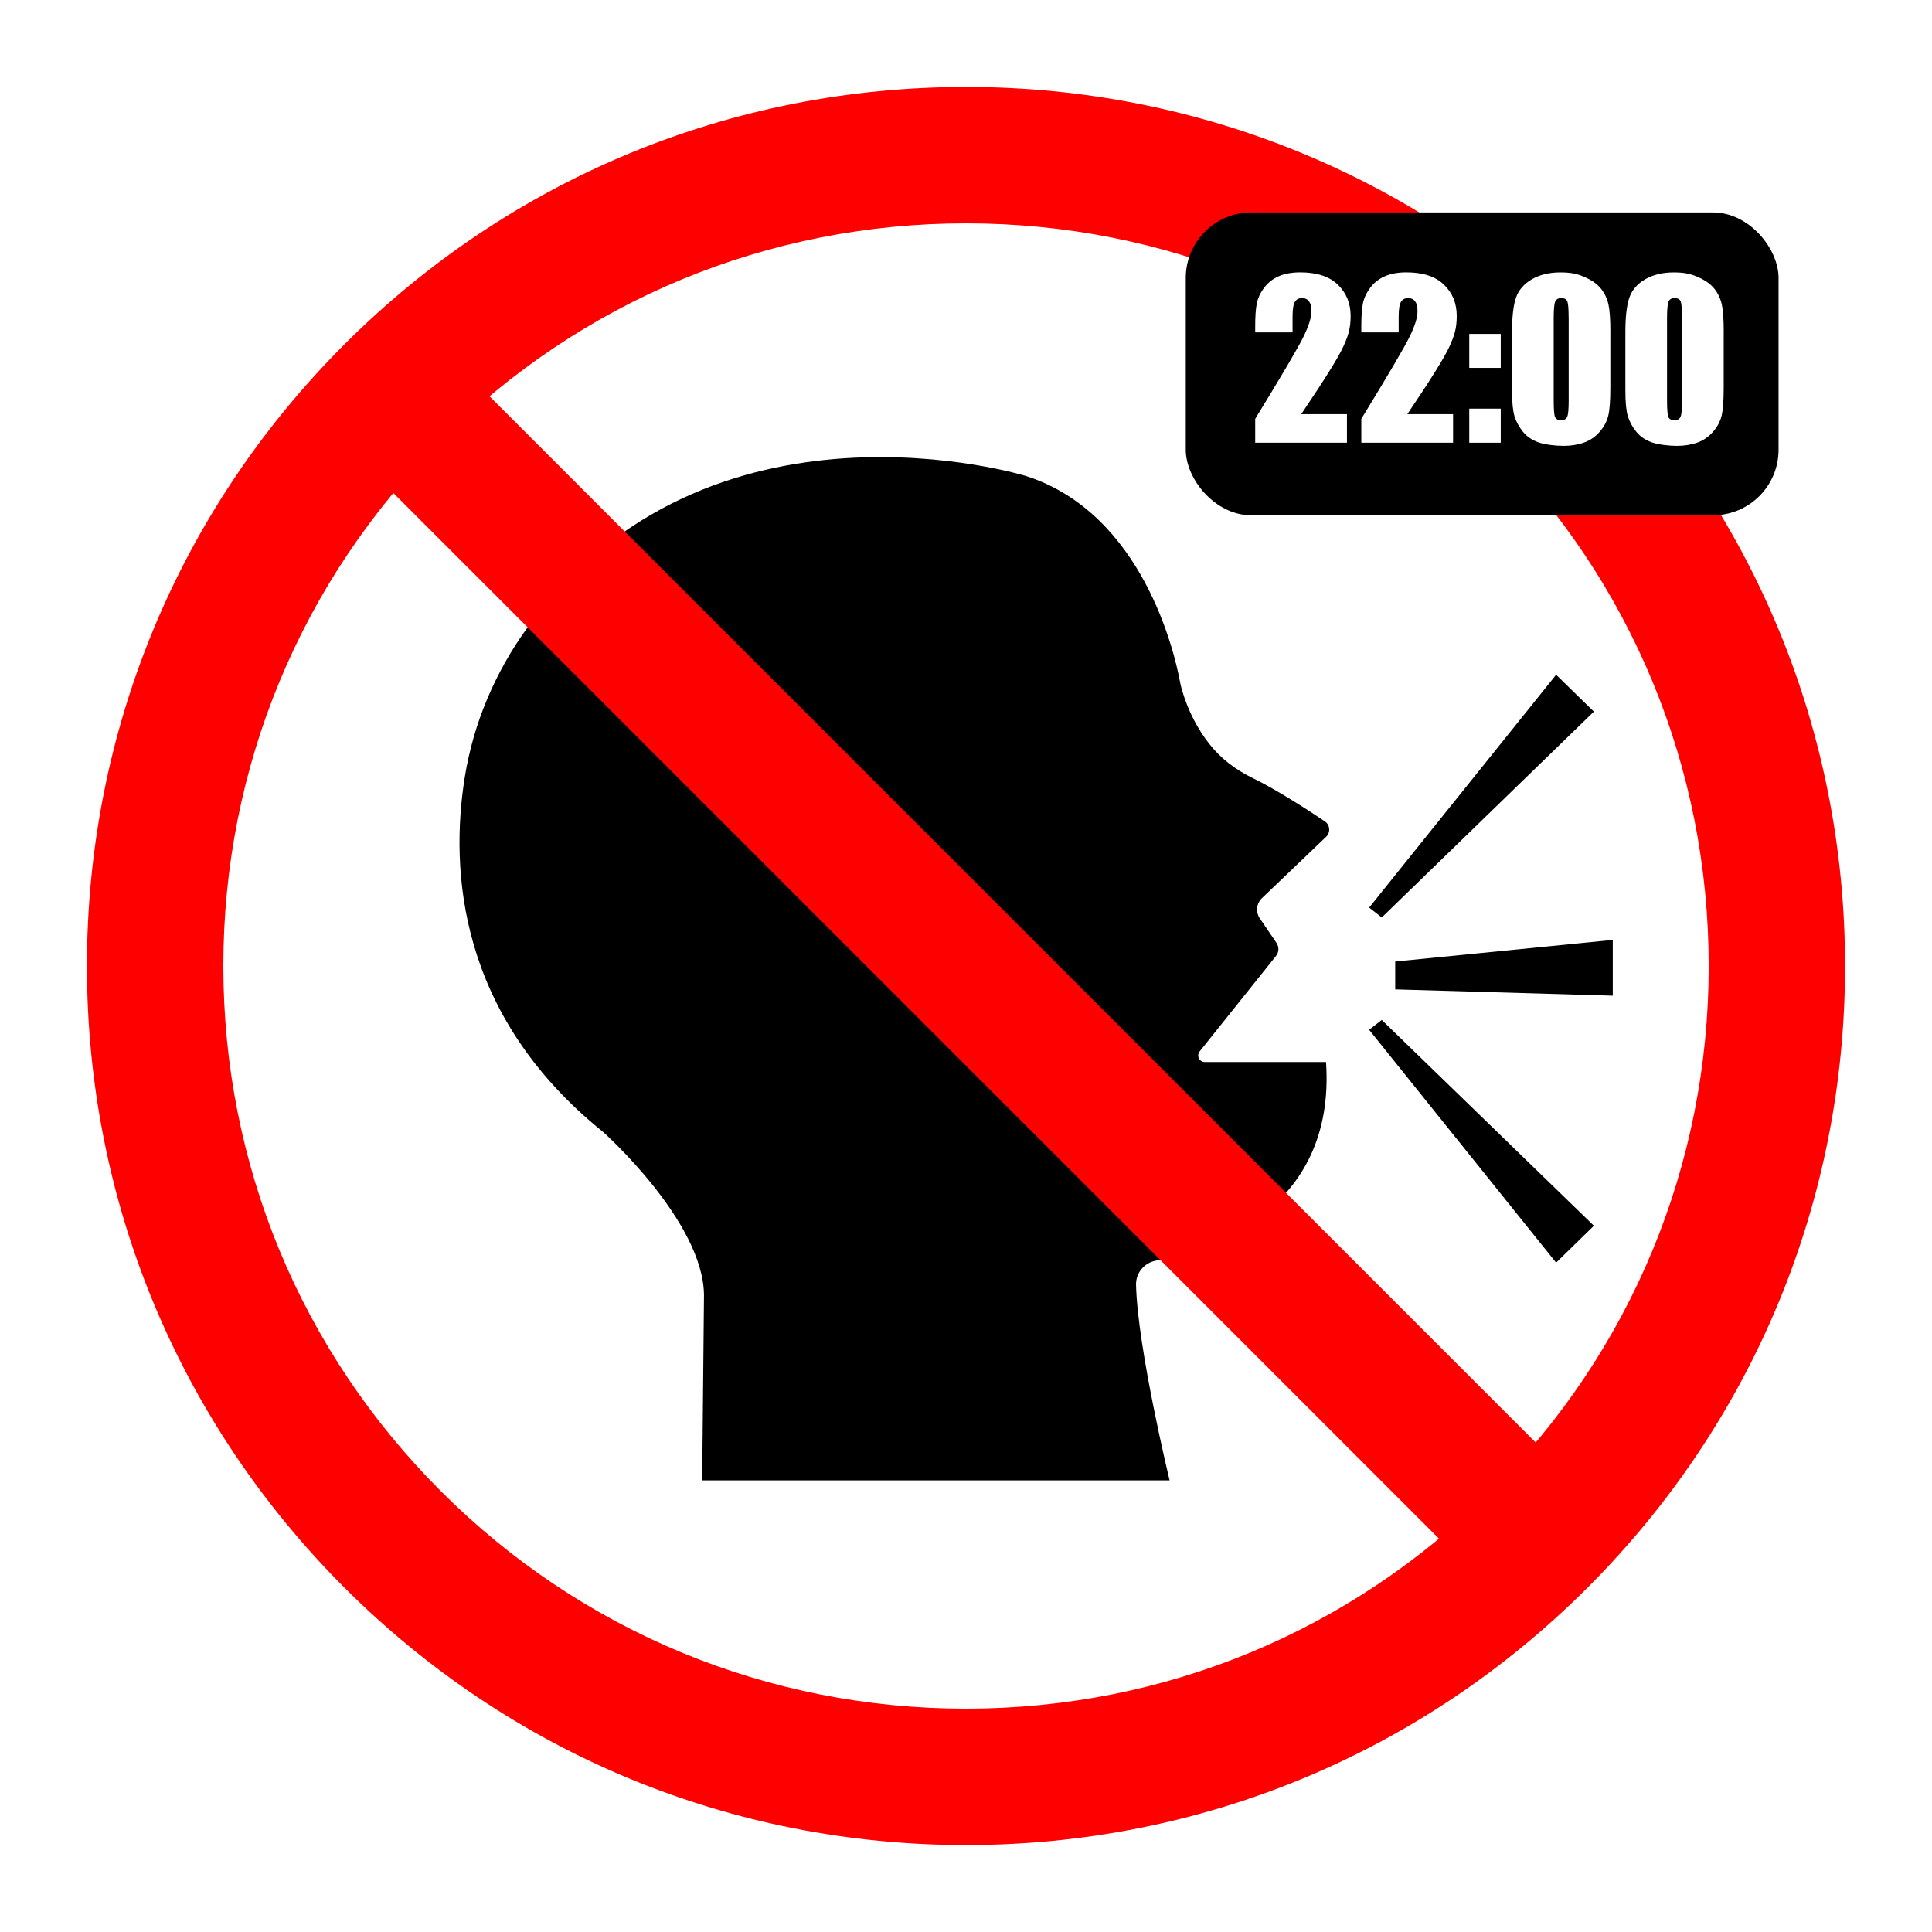 <?xml version="1.0" encoding="UTF-8"?>
<svg xmlns="http://www.w3.org/2000/svg" version="1.1" viewBox="0 0 4535.4 4535.4">
  <defs>
    <style>
      .cls-1 {
        fill: #fff;
      }

      .cls-2 {
        fill: red;
      }
    </style>
  </defs>
  <!-- Generator: Adobe Illustrator 28.6.0, SVG Export Plug-In . SVG Version: 1.2.0 Build 709)  -->
  <g>
    <g id="BG">
      <rect id="BG1" class="cls-1" x="0" y="0" width="4535.4" height="4535.4"/>
    </g>
    <g id="Layer_1">
      <g>
        <g>
          <g>
            <polygon points="3214.1 2130.6 3653 1584 3741.7 1670.5 3243.7 2153.8 3214.1 2130.6"/>
            <polygon points="3214.1 2417.5 3653 2964.1 3741.7 2877.5 3243.7 2394.3 3214.1 2417.5"/>
            <polygon points="3275.3 2257.2 3786 2206.5 3786 2337.4 3275.3 2322.6 3275.3 2257.2"/>
          </g>
          <path d="M2816.3,2468.1l179.1-223.9c7.1-8.9,7.6-21.3,1.2-30.7l-39.2-57.6c-10.1-14.9-8-34.9,5-47.4l150.7-144.1c10.8-10.3,9.3-28-3.1-36.3-38.1-25.6-114-74.9-169.5-101.7-39.9-19.2-75.7-46.5-102.8-81.5-23.6-30.5-47.6-72-63.3-126-2.1-7.2-3.6-14.4-5-21.7-11.4-60.8-85.7-391.9-361.3-479.9,0,0-745-229-1169.4,355.2-76.4,105.2-127.9,226.3-148.1,354.8-33.5,213.3-16.7,554.9,325.7,830.4,0,0,236.3,211,236.3,384l-4.2,433.5h1097.3s-75.3-310.1-78.8-459c-.7-27.6,18.9-51.6,46-56.7,116-21.7,424-112.9,400-466.4h-284.6c-12.9,0-20-14.9-12-24.9Z"/>
        </g>
        <g>
          <path class="cls-2" d="M2267.7,4331.3c-551.2,0-1069.4-214.7-1459.2-604.4-389.8-389.8-604.4-908-604.4-1459.2s214.7-1069.4,604.4-1459.2c389.8-389.8,908-604.4,1459.2-604.4s1069.4,214.7,1459.2,604.4c389.8,389.8,604.4,908,604.4,1459.2s-214.7,1069.4-604.4,1459.2c-389.8,389.8-908,604.4-1459.2,604.4ZM2267.7,524.3c-465.7,0-903.5,181.4-1232.8,510.6-329.3,329.3-510.6,767.1-510.6,1232.8s181.4,903.5,510.6,1232.8c329.3,329.3,767.1,510.6,1232.8,510.6s903.5-181.3,1232.8-510.6c329.3-329.3,510.7-767.1,510.7-1232.8s-181.4-903.5-510.7-1232.8c-329.3-329.3-767.1-510.6-1232.8-510.6Z"/>
          <polygon class="cls-2" points="3500.5 3734.5 808.5 1042.5 1034.9 816.1 3726.9 3508.2 3500.5 3734.5"/>
        </g>
      </g>
      <rect x="2783.6" y="498.7" width="1391.6" height="710.9" rx="153.8" ry="153.8"/>
      <g>
        <path class="cls-1" d="M3162,972.4v66.9h-215.4v-56c63.9-104.3,101.8-168.9,113.8-193.7,12-24.8,18.1-44.1,18.1-58s-1.8-18.6-5.5-23.9c-3.6-5.2-9.2-7.9-16.6-7.9s-13,2.9-16.6,8.7c-3.6,5.8-5.5,17.4-5.5,34.6v37.3h-87.7v-14.3c0-22,1.1-39.3,3.4-52,2.3-12.7,7.8-25.2,16.7-37.4,8.9-12.3,20.4-21.6,34.6-27.9,14.2-6.3,31.3-9.4,51.1-9.4,38.9,0,68.4,9.7,88.3,29,19.9,19.3,29.9,43.7,29.9,73.3s-5.6,46.2-16.8,71.2c-11.2,25-44.3,78.2-99.2,159.4h107.3Z"/>
        <path class="cls-1" d="M3411.1,972.4v66.9h-215.4v-56c63.9-104.3,101.8-168.9,113.8-193.7,12-24.8,18.1-44.1,18.1-58s-1.8-18.6-5.5-23.9c-3.6-5.2-9.2-7.9-16.6-7.9s-13,2.9-16.6,8.7c-3.6,5.8-5.5,17.4-5.5,34.6v37.3h-87.7v-14.3c0-22,1.1-39.3,3.4-52,2.3-12.7,7.8-25.2,16.7-37.4,8.9-12.3,20.4-21.6,34.6-27.9,14.2-6.3,31.3-9.4,51.1-9.4,38.9,0,68.4,9.7,88.3,29,19.9,19.3,29.9,43.7,29.9,73.3s-5.6,46.2-16.8,71.2c-11.2,25-44.3,78.2-99.2,159.4h107.3Z"/>
        <path class="cls-1" d="M3523,783.9v79.7h-73.9v-79.7h73.9ZM3523,959.3v80h-73.9v-80h73.9Z"/>
        <path class="cls-1" d="M3780.3,779.8v130.8c0,29.7-1.6,51.4-4.8,64.9-3.2,13.6-9.9,26.3-20.1,38-10.2,11.8-22.5,20.3-36.8,25.4-14.4,5.2-30.4,7.8-48.2,7.8s-42.9-2.7-58.4-8.1c-15.5-5.4-27.9-13.8-37.1-25.3-9.2-11.5-15.7-23.5-19.6-36.2-3.9-12.7-5.8-32.8-5.8-60.5v-136.9c0-36,3.1-63,9.3-80.9,6.2-17.9,18.6-32.3,37.1-43.1,18.5-10.8,40.9-16.2,67.2-16.2s40.7,3.8,57.7,11.3c17,7.5,29.6,16.7,38,27.5,8.4,10.8,14.1,23,17.1,36.6,3,13.6,4.5,35.2,4.5,64.9ZM3682.4,746.8c0-20.8-1-33.9-3-39.1-2-5.2-6.7-7.9-14.2-7.9s-12.1,2.8-14.4,8.4c-2.3,5.6-3.5,18.5-3.5,38.6v191.4c0,22.8,1.1,36.5,3.3,41.2,2.2,4.7,6.9,7,14.2,7s12-2.7,14.3-8.2c2.3-5.5,3.4-17.8,3.4-37.1v-194.3Z"/>
        <path class="cls-1" d="M4046.4,779.8v130.8c0,29.7-1.6,51.4-4.8,64.9-3.2,13.6-9.9,26.3-20.1,38-10.2,11.8-22.5,20.3-36.8,25.4-14.4,5.2-30.4,7.8-48.2,7.8s-42.9-2.7-58.4-8.1c-15.5-5.4-27.9-13.8-37.1-25.3-9.2-11.5-15.7-23.5-19.6-36.2-3.9-12.7-5.8-32.8-5.8-60.5v-136.9c0-36,3.1-63,9.3-80.9,6.2-17.9,18.6-32.3,37.1-43.1,18.5-10.8,40.9-16.2,67.2-16.2s40.7,3.8,57.7,11.3c17,7.5,29.6,16.7,38,27.5,8.4,10.8,14.1,23,17.1,36.6,3,13.6,4.5,35.2,4.5,64.9ZM3948.5,746.8c0-20.8-1-33.9-3-39.1-2-5.2-6.7-7.9-14.2-7.9s-12.1,2.8-14.4,8.4c-2.3,5.6-3.5,18.5-3.5,38.6v191.4c0,22.8,1.1,36.5,3.3,41.2,2.2,4.7,6.9,7,14.2,7s12-2.7,14.3-8.2c2.3-5.5,3.4-17.8,3.4-37.1v-194.3Z"/>
      </g>
    </g>
  </g>
</svg>